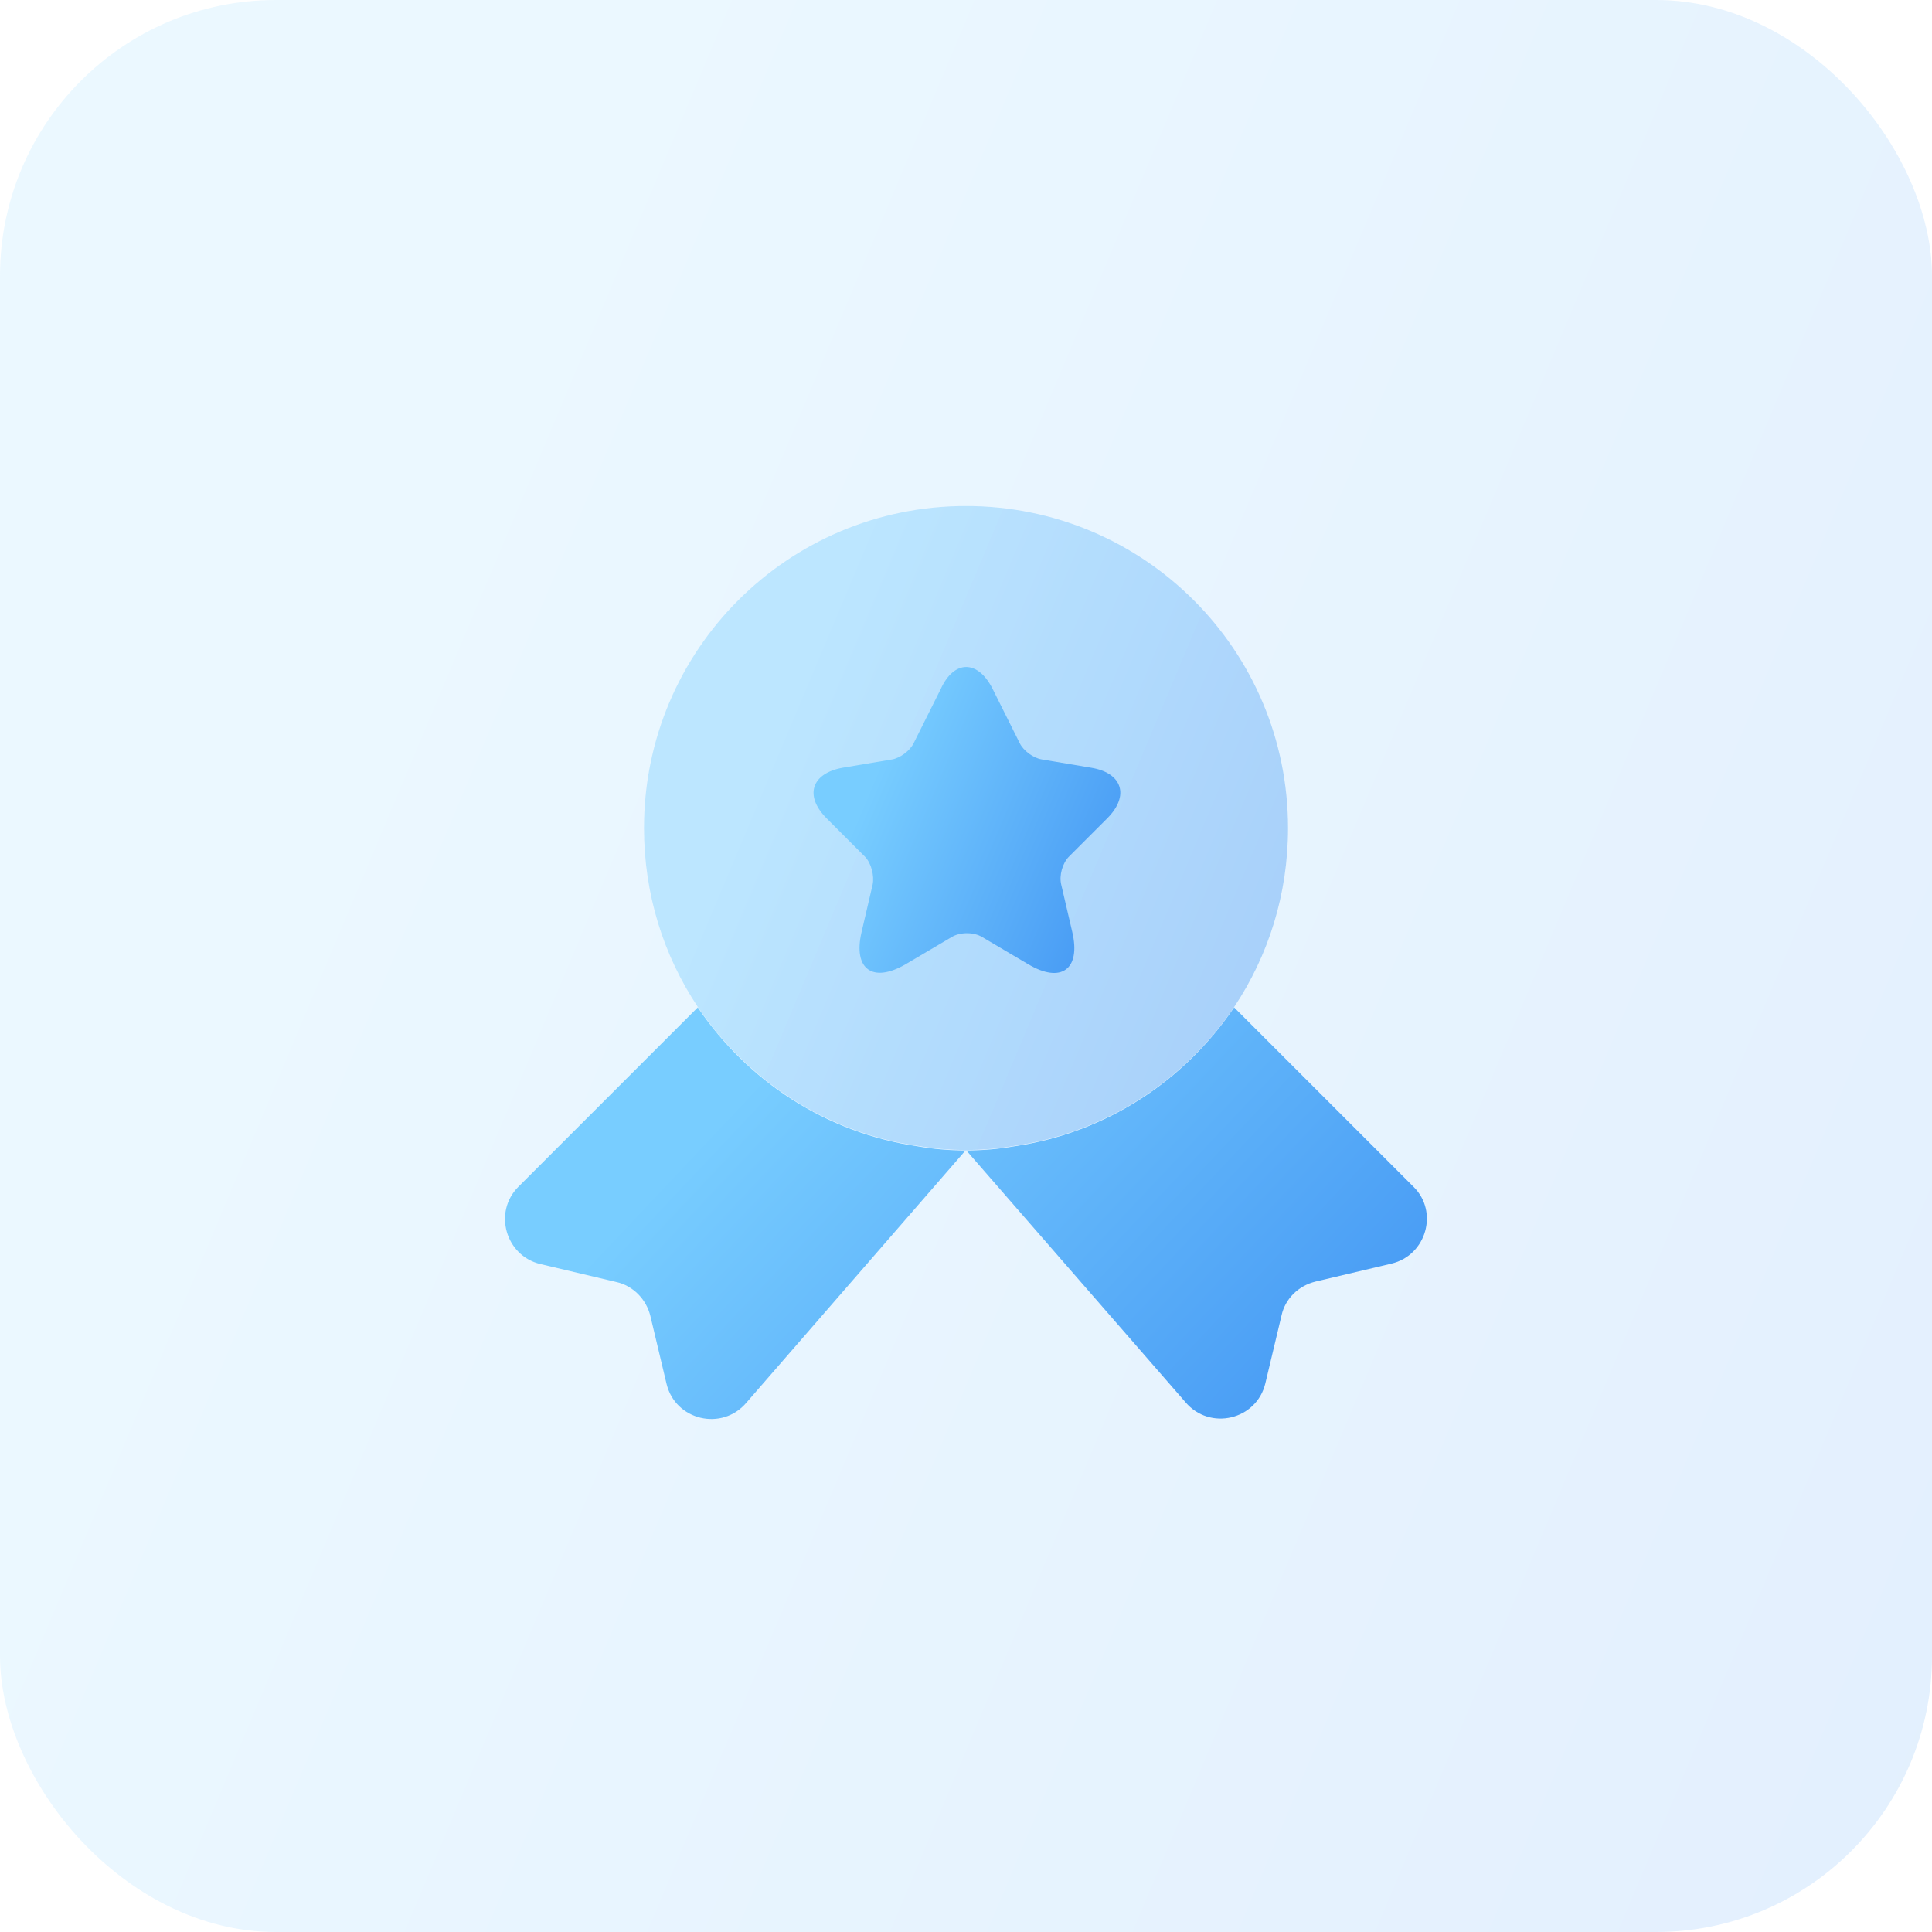 <?xml version="1.0" encoding="UTF-8"?> <svg xmlns="http://www.w3.org/2000/svg" width="56" height="56" viewBox="0 0 56 56" fill="none"><rect width="56" height="56" rx="8" fill="url(#paint0_linear_2360_90)" fill-opacity="0.15"></rect><path opacity="0.4" d="M37.334 24C37.334 25.933 36.76 27.707 35.774 29.187C34.334 31.32 32.054 32.827 29.4 33.213C28.947 33.293 28.48 33.333 28 33.333C27.52 33.333 27.054 33.293 26.6 33.213C23.947 32.827 21.667 31.32 20.227 29.187C19.24 27.707 18.667 25.933 18.667 24C18.667 18.84 22.84 14.667 28 14.667C33.16 14.667 37.334 18.84 37.334 24Z" fill="url(#paint1_linear_2360_90)"></path><path d="M40.332 36.627L38.132 37.147C37.639 37.267 37.252 37.64 37.145 38.133L36.678 40.093C36.425 41.16 35.065 41.48 34.358 40.64L27.998 33.333L21.639 40.653C20.932 41.493 19.572 41.173 19.319 40.107L18.852 38.147C18.732 37.653 18.345 37.267 17.865 37.16L15.665 36.64C14.652 36.4 14.292 35.133 15.025 34.4L20.225 29.2C21.665 31.333 23.945 32.84 26.599 33.227C27.052 33.307 27.518 33.347 27.998 33.347C28.479 33.347 28.945 33.307 29.398 33.227C32.052 32.84 34.332 31.333 35.772 29.2L40.972 34.4C41.705 35.12 41.345 36.387 40.332 36.627Z" fill="url(#paint2_linear_2360_90)"></path><path d="M28.774 19.973L29.56 21.547C29.667 21.76 29.947 21.973 30.2 22.013L31.627 22.253C32.534 22.4 32.747 23.067 32.094 23.72L30.987 24.827C30.8 25.013 30.694 25.373 30.76 25.64L31.08 27.013C31.334 28.093 30.76 28.52 29.8 27.947L28.467 27.16C28.227 27.013 27.827 27.013 27.587 27.16L26.254 27.947C25.294 28.507 24.72 28.093 24.974 27.013L25.294 25.64C25.347 25.387 25.254 25.013 25.067 24.827L23.96 23.72C23.307 23.067 23.52 22.413 24.427 22.253L25.854 22.013C26.094 21.973 26.374 21.76 26.48 21.547L27.267 19.973C27.654 19.12 28.347 19.12 28.774 19.973Z" fill="url(#paint3_linear_2360_90)"></path><defs><linearGradient id="paint0_linear_2360_90" x1="16.375" y1="7.344" x2="99.727" y2="42.411" gradientUnits="userSpaceOnUse"><stop stop-color="#78cdff"></stop><stop offset="1" stop-color="#1E70EB"></stop></linearGradient><linearGradient id="paint1_linear_2360_90" x1="24.125" y1="17.115" x2="51.909" y2="28.804" gradientUnits="userSpaceOnUse"><stop stop-color="#78cdff"></stop><stop offset="1" stop-color="#1E70EB"></stop></linearGradient><linearGradient id="paint2_linear_2360_90" x1="22.451" y1="30.765" x2="47.249" y2="54.13" gradientUnits="userSpaceOnUse"><stop stop-color="#78cdff"></stop><stop offset="1" stop-color="#1E70EB"></stop></linearGradient><linearGradient id="paint3_linear_2360_90" x1="26.181" y1="20.497" x2="39.406" y2="26.075" gradientUnits="userSpaceOnUse"><stop stop-color="#78cdff"></stop><stop offset="1" stop-color="#1E70EB"></stop></linearGradient></defs></svg> 